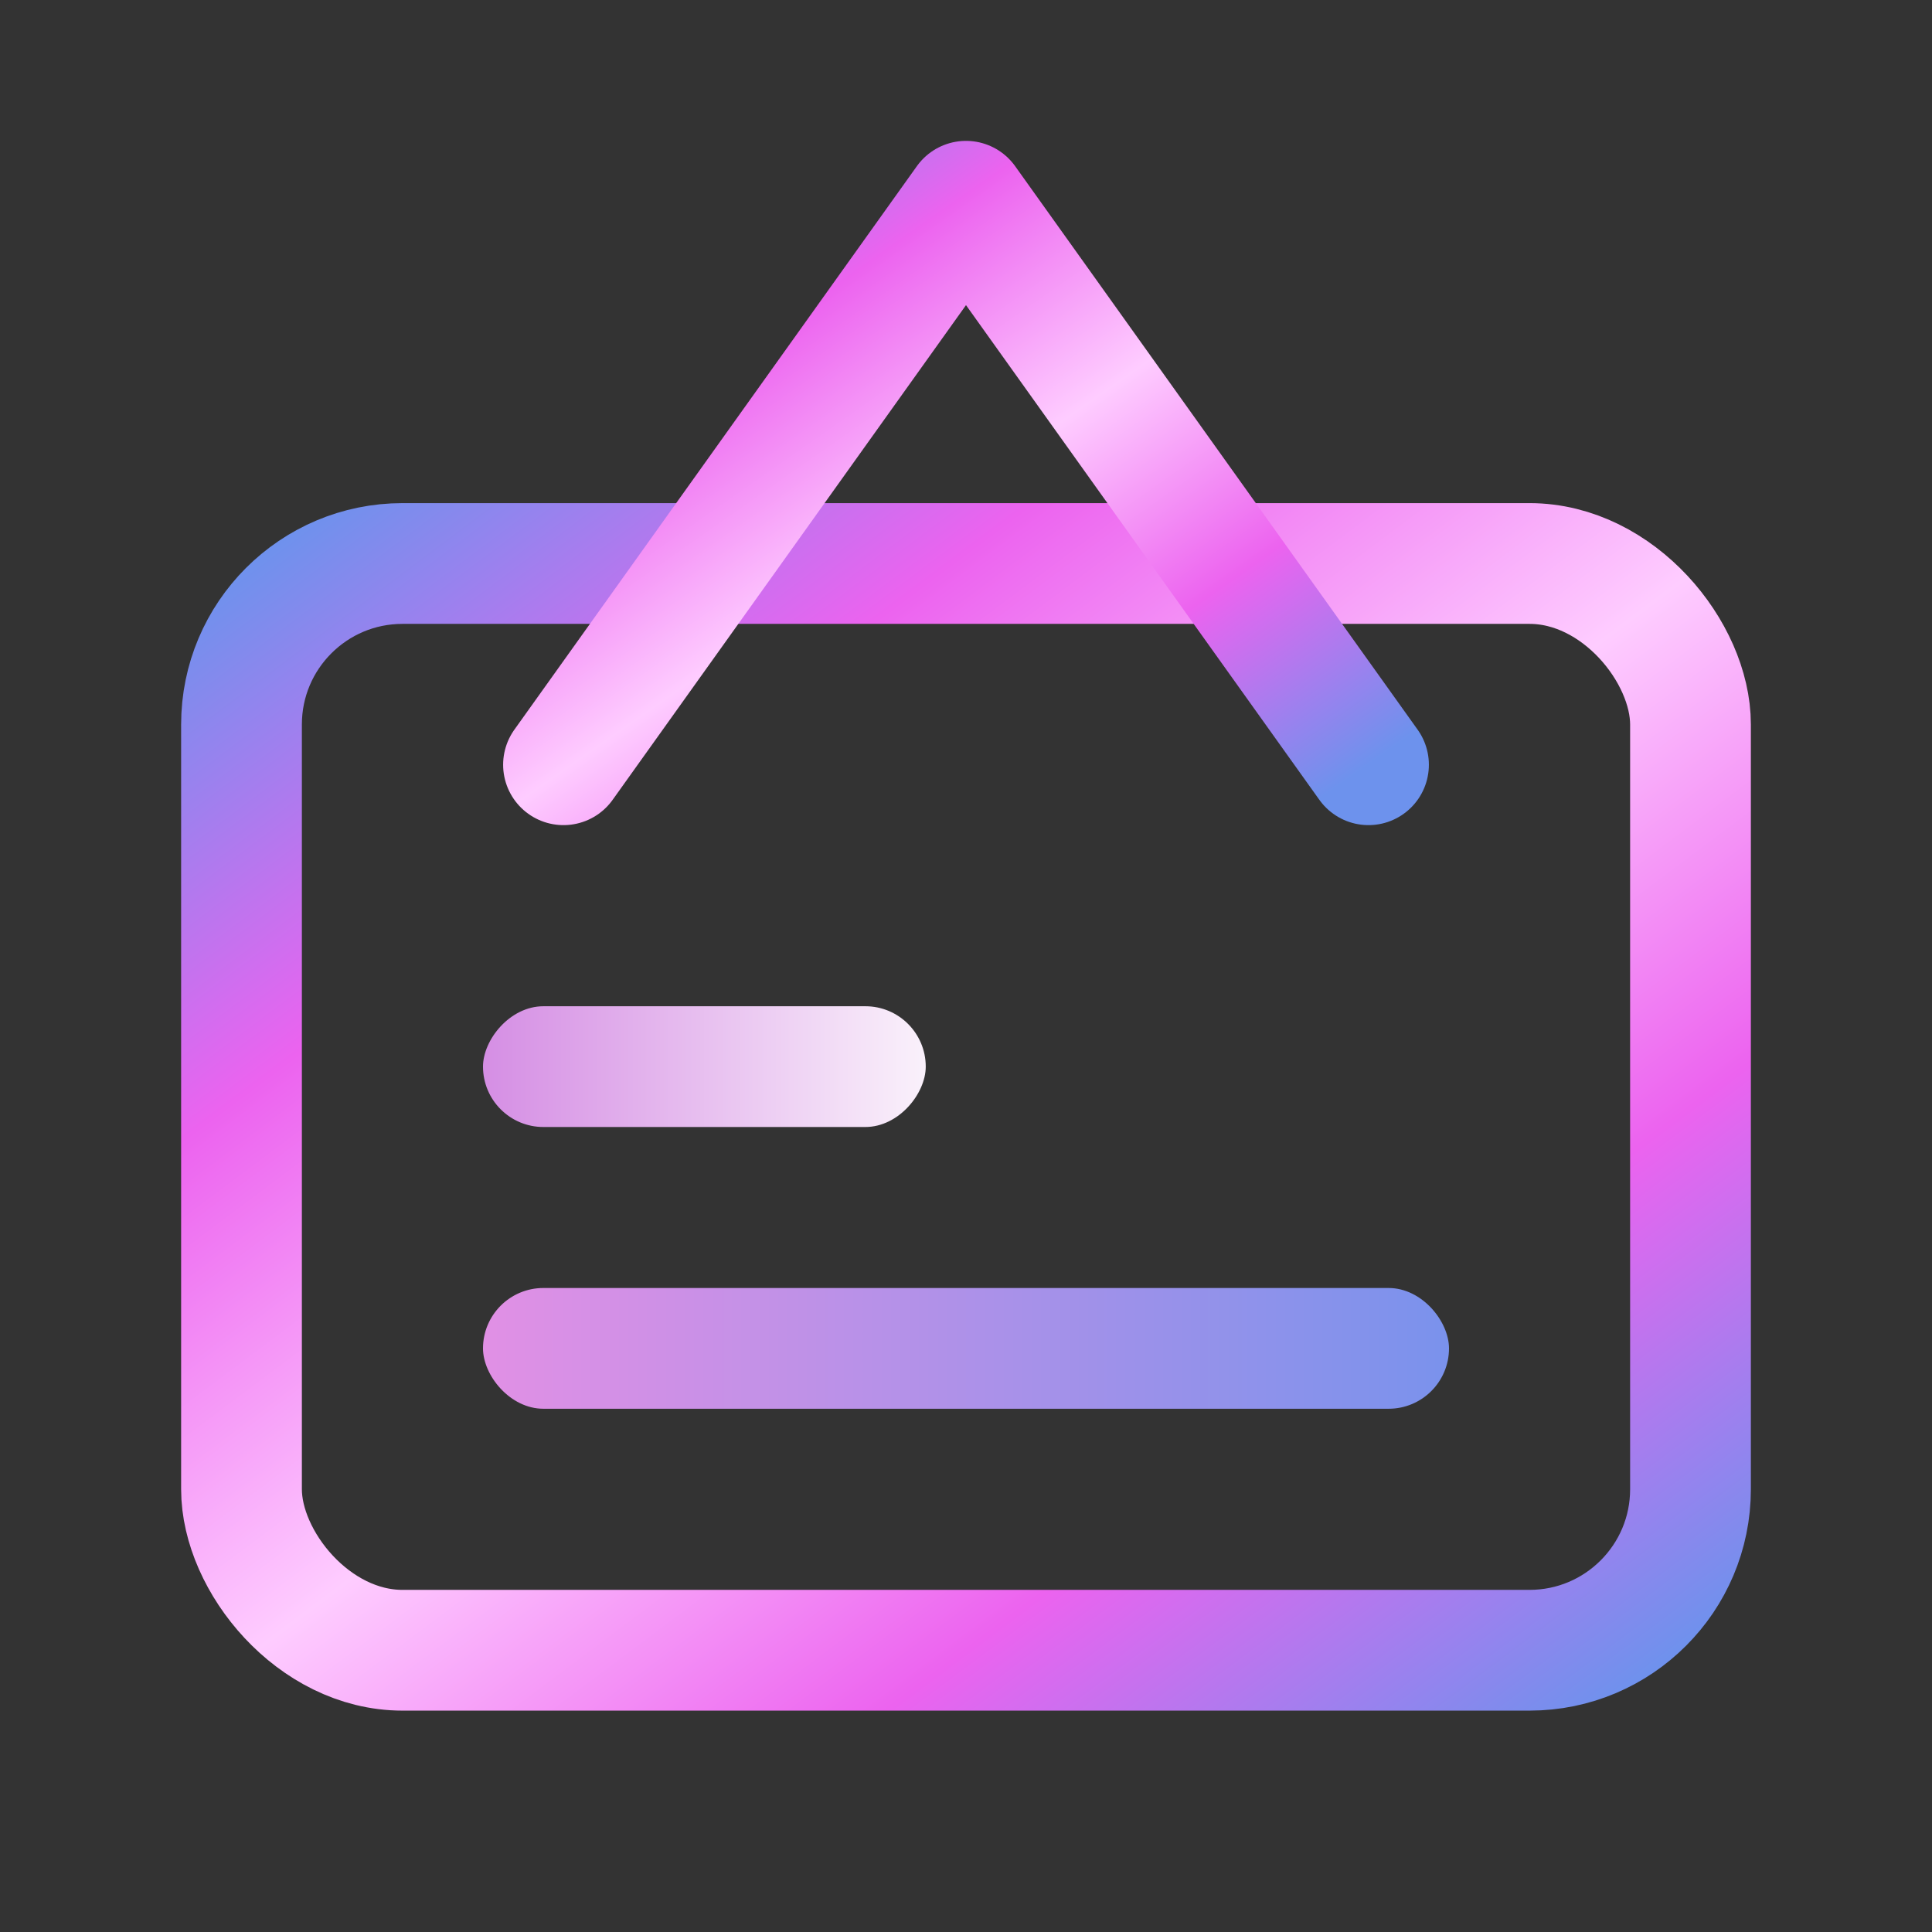 <svg width="48" height="48" viewBox="0 0 48 48" fill="none" xmlns="http://www.w3.org/2000/svg">
<rect x="0" y="0" width="48" height="48" fill="#333333" stroke="none"/>
<rect x="6" y="14" width="36" height="27" rx="4" stroke="url(#paint0_linear_969_3393)" stroke-width="3"/>
<rect x="12" y="32" width="24" height="3" rx="1.5" fill="url(#paint1_linear_969_3393)"/>
<rect width="11" height="3" rx="1.5" transform="matrix(-1 0 0 1 23 25)" fill="url(#paint2_linear_969_3393)"/>
<path d="M14 19L24 5L34 19" stroke="url(#paint3_linear_969_3393)" stroke-width="3" stroke-linecap="round" stroke-linejoin="round"/>
<defs>
<linearGradient id="paint0_linear_969_3393" x1="6" y1="14" x2="31.92" y2="48.56" gradientUnits="userSpaceOnUse">
<stop stop-color="#6D92ED"/>
<stop offset="0.245" stop-color="#EC63EF"/>
<stop offset="0.505" stop-color="#FECCFF"/>
<stop offset="0.75" stop-color="#EC63EF"/>
<stop offset="1" stop-color="#6D92ED"/>
</linearGradient>
<linearGradient id="paint1_linear_969_3393" x1="12" y1="32" x2="36" y2="32" gradientUnits="userSpaceOnUse">
<stop stop-color="#E190E5"/>
<stop offset="1" stop-color="#7A92EC"/>
</linearGradient>
<linearGradient id="paint2_linear_969_3393" x1="0" y1="0" x2="11" y2="4.5076e-07" gradientUnits="userSpaceOnUse">
<stop stop-color="#FAF1FB"/>
<stop offset="1" stop-color="#D58EE4"/>
</linearGradient>
<linearGradient id="paint3_linear_969_3393" x1="14" y1="5" x2="27.154" y2="23.792" gradientUnits="userSpaceOnUse">
<stop stop-color="#6D92ED"/>
<stop offset="0.245" stop-color="#EC63EF"/>
<stop offset="0.505" stop-color="#FECCFF"/>
<stop offset="0.75" stop-color="#EC63EF"/>
<stop offset="1" stop-color="#6D92ED"/>
</linearGradient>
</defs>
</svg>
